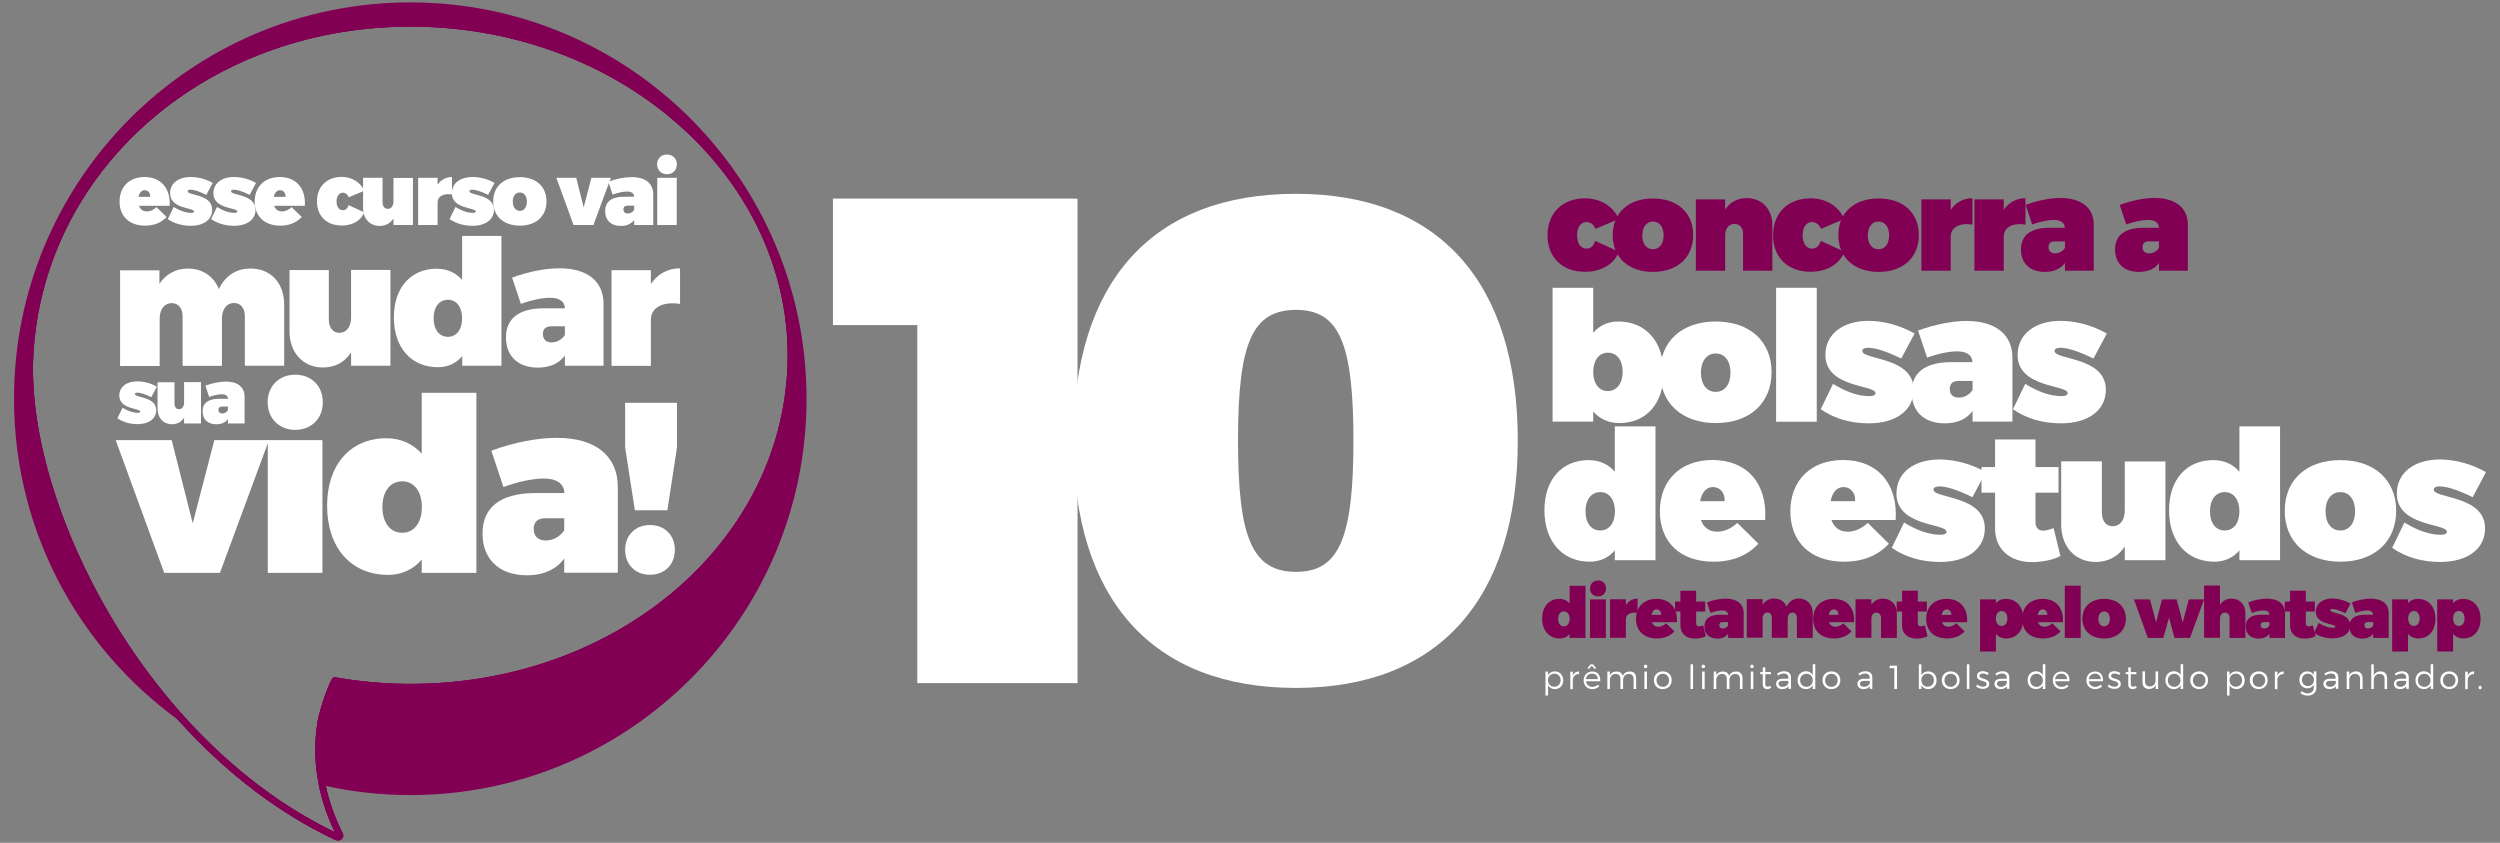 <svg xmlns="http://www.w3.org/2000/svg" xmlns:xlink="http://www.w3.org/1999/xlink" id="Layer_1" x="0px" y="0px" viewBox="0 0 1875.6 632.3" style="enable-background:new 0 0 1875.6 632.3;" xml:space="preserve"><rect x="0" y="0" width="1875.6" height="632.3" fill="#808080" stroke="none"/><style type="text/css">	.st0{fill:#FFFFFF;}	.st1{fill:#820054;}</style><g>	<g>		<g>			<path class="st0" d="M688.2,512.5V243.9h-63.3V149h183.5v363.5H688.2z"></path>		</g>		<g>			<path class="st0" d="M1138.7,330.5c0,119.2-59.6,185.6-166.4,185.6c-107.8,0-167-66.4-167-185.6s59.1-185.1,167-185.1    C1079.1,145.4,1138.7,211.3,1138.7,330.5z M928.8,330.5c0,73.6,10.9,98.5,43.6,98.5c32.1,0,43-24.9,43-98.5s-10.9-98-43-98    C939.6,232.5,928.8,256.9,928.8,330.5z"></path>		</g>	</g>	<g>		<path class="st1" d="M1214.5,164.3l-17.5,7.4c-1.4-3.2-3.7-5.1-6.8-5.1c-4.3,0-7,3.9-7,9.9c0,6.1,2.7,10,7,10   c3.1,0,5.4-1.8,6.6-5.8l17.8,8.2c-3.9,9.5-13.3,15-25.5,15c-17,0-28.1-10.8-28.1-27.3c0-16.8,11.1-27.8,28.3-27.8   C1200.8,148.9,1210.1,154.6,1214.5,164.3z"></path>		<path class="st1" d="M1270.3,176.4c0,16.7-11.8,27.6-30.2,27.6c-18.4,0-30.2-10.9-30.2-27.6s11.8-27.5,30.2-27.5   C1258.5,148.9,1270.3,159.6,1270.3,176.4z M1232.1,176.6c0,6.3,3.1,10.4,8,10.4c4.9,0,8-4.1,8-10.4s-3.1-10.4-8-10.4   C1235.2,166.3,1232.1,170.4,1232.1,176.6z"></path>		<path class="st1" d="M1329.7,169v34.1h-22v-27.8c0-4.5-2.5-7.3-6.4-7.3c-4.3,0-7,3.4-7,8.6v26.5h-22v-53.5h22v7.6   c3.6-5.5,9.2-8.6,16.2-8.6C1321.8,148.7,1329.7,156.7,1329.7,169z"></path>		<path class="st1" d="M1383.7,164.3l-17.5,7.4c-1.4-3.2-3.7-5.1-6.8-5.1c-4.3,0-7,3.9-7,9.9c0,6.1,2.7,10,7,10   c3.1,0,5.4-1.8,6.6-5.8l17.8,8.2c-3.9,9.5-13.3,15-25.5,15c-17,0-28.1-10.8-28.1-27.3c0-16.8,11.1-27.8,28.3-27.8   C1370.1,148.9,1379.3,154.6,1383.7,164.3z"></path>		<path class="st1" d="M1439.6,176.4c0,16.7-11.8,27.6-30.2,27.6s-30.2-10.9-30.2-27.6s11.8-27.5,30.2-27.5   S1439.6,159.6,1439.6,176.4z M1401.3,176.6c0,6.3,3.1,10.4,8,10.4s8-4.1,8-10.4s-3.1-10.4-8-10.4S1401.3,170.4,1401.3,176.6z"></path>		<path class="st1" d="M1463.5,157.5c3.7-5.6,9.4-8.8,16.3-8.8v19.8c-9.9-1.5-16.3,2.1-16.3,9.1v25.5h-22v-53.5h22V157.5z"></path>		<path class="st1" d="M1503.3,157.5c3.7-5.6,9.4-8.8,16.3-8.8v19.8c-9.9-1.5-16.3,2.1-16.3,9.1v25.5h-22v-53.5h22V157.5z"></path>		<path class="st1" d="M1570.8,168.5v34.6h-21.6v-5.8c-3.1,4.3-8.2,6.7-15.1,6.7c-11.3,0-17.9-6.6-17.9-16.8   c0-10.6,7.1-16.1,20.7-16.3h12.2c-0.1-3.7-2.9-5.9-8.3-5.9c-4,0-10.2,1.2-16.2,3.4l-4.9-14.7c9.1-3.3,18.5-5.2,26.4-5.2   C1561.6,148.7,1570.8,155.9,1570.8,168.5z M1549.2,186v-4.9h-7.6c-3,0-4.7,1.5-4.7,4.3c0,2.9,1.8,4.7,4.9,4.7   C1544.6,190.1,1547.4,188.7,1549.2,186z"></path>		<path class="st1" d="M1641.4,168.5v34.6h-21.6v-5.8c-3.1,4.3-8.2,6.7-15.1,6.7c-11.3,0-17.9-6.6-17.9-16.8   c0-10.6,7.1-16.1,20.7-16.3h12.2c-0.1-3.7-2.9-5.9-8.3-5.9c-4,0-10.2,1.2-16.2,3.4l-4.9-14.7c9.1-3.3,18.5-5.2,26.4-5.2   C1632.2,148.7,1641.4,155.9,1641.4,168.5z M1619.7,186v-4.9h-7.6c-3,0-4.7,1.5-4.7,4.3c0,2.9,1.8,4.7,4.9,4.7   C1615.2,190.1,1618,188.7,1619.7,186z"></path>	</g>	<g>		<path class="st1" d="M1189.4,478.6h-11.9v-2.9c-1.8,2.2-4.4,3.3-7.3,3.3c-8,0-13.2-5.9-13.2-15c0-8.9,5.1-14.7,12.9-14.7   c3.1,0,5.8,1.2,7.7,3.4v-13.2h11.9V478.6z M1177.6,464.3c0-3.4-1.7-5.6-4.3-5.6c-2.6,0-4.3,2.2-4.3,5.6s1.7,5.6,4.3,5.6   C1175.9,469.9,1177.6,467.6,1177.6,464.3z"></path>		<path class="st1" d="M1204.9,441.5c0,3.5-2.5,6-6,6c-3.5,0-6-2.5-6-6s2.5-6,6-6C1202.4,435.4,1204.9,437.9,1204.9,441.5z    M1192.9,478.6v-28.9h11.9v28.9H1192.9z"></path>		<path class="st1" d="M1219.8,453.9c2-3,5.1-4.8,8.8-4.8v10.7c-5.3-0.8-8.8,1.1-8.8,4.9v13.8h-11.9v-28.9h11.9V453.9z"></path>		<path class="st1" d="M1258.1,466.8h-18.8c0.8,2.3,2.5,3.4,4.8,3.4c2,0,4.1-0.9,5.9-2.6l6.2,6.1c-3.1,3.4-7.5,5.3-13.1,5.3   c-9.9,0-15.7-5.8-15.7-14.7c0-9.1,6.1-15,15.4-15C1252.8,449.3,1258.7,456.1,1258.1,466.8z M1246.2,461.3c0.2-2.4-1.3-4.1-3.4-4.1   s-3.3,1.7-3.8,4.1H1246.2z"></path>		<path class="st1" d="M1279.8,477.3c-1.9,1.1-5.2,1.8-8.2,1.8c-6.6,0.1-10.9-3.8-10.9-9.8v-10.5h-4v-7.5h4v-8.1h11.8v8.1h6.8v7.5   h-6.8v8.7c0,1.5,0.9,2.5,2.3,2.4c0.7,0,1.8-0.3,3-0.7L1279.8,477.3z"></path>		<path class="st1" d="M1308.2,459.9v18.7h-11.7v-3.1c-1.7,2.3-4.4,3.6-8.1,3.6c-6.1,0-9.7-3.6-9.7-9.1c0-5.7,3.9-8.7,11.2-8.8h6.6   c-0.1-2-1.6-3.2-4.5-3.2c-2.2,0-5.5,0.6-8.8,1.8l-2.6-7.9c4.9-1.8,10-2.8,14.2-2.8C1303.2,449.2,1308.2,453.1,1308.2,459.9z    M1296.5,469.3v-2.6h-4.1c-1.6,0-2.5,0.8-2.5,2.3c0,1.6,0.9,2.5,2.6,2.5C1294,471.6,1295.5,470.8,1296.5,469.3z"></path>		<path class="st1" d="M1360,460.2v18.4h-11.9v-15c0-2.4-1.3-4-3.3-4c-2.2,0-3.6,1.8-3.6,4.6v14.3h-11.9v-15c0-2.4-1.3-4-3.3-4   c-2.2,0-3.6,1.8-3.6,4.6v14.3h-11.9v-28.9h11.9v4.1c2-2.9,4.9-4.6,8.6-4.6c4.4,0,7.8,2.3,9.3,6.2c1.8-3.9,5.1-6.2,9.4-6.2   C1355.8,449.2,1360,453.5,1360,460.2z"></path>		<path class="st1" d="M1391,466.8h-18.8c0.8,2.3,2.5,3.4,4.8,3.4c2,0,4.1-0.9,5.9-2.6l6.2,6.1c-3.1,3.4-7.5,5.3-13.1,5.3   c-9.9,0-15.7-5.8-15.7-14.7c0-9.1,6.1-15,15.4-15C1385.7,449.3,1391.7,456.1,1391,466.8z M1379.2,461.3c0.2-2.4-1.3-4.1-3.4-4.1   s-3.3,1.7-3.8,4.1H1379.2z"></path>		<path class="st1" d="M1423.1,460.2v18.4h-11.9v-15c0-2.4-1.4-4-3.4-4c-2.3,0-3.8,1.8-3.8,4.6v14.3h-11.9v-28.9h11.9v4.1   c2-3,5-4.6,8.8-4.6C1418.8,449.2,1423.1,453.5,1423.1,460.2z"></path>		<path class="st1" d="M1446.1,477.3c-1.9,1.1-5.2,1.8-8.2,1.8c-6.6,0.1-10.9-3.8-10.9-9.8v-10.5h-4v-7.5h4v-8.1h11.8v8.1h6.8v7.5   h-6.8v8.7c0,1.5,0.9,2.5,2.3,2.4c0.7,0,1.8-0.3,3-0.7L1446.1,477.3z"></path>		<path class="st1" d="M1475.8,466.8H1457c0.8,2.3,2.5,3.4,4.8,3.4c2,0,4.1-0.9,5.9-2.6l6.2,6.1c-3.1,3.4-7.5,5.3-13.1,5.3   c-9.9,0-15.7-5.8-15.7-14.7c0-9.1,6.1-15,15.4-15C1470.5,449.3,1476.4,456.1,1475.8,466.8z M1463.9,461.3c0.2-2.4-1.3-4.1-3.4-4.1   c-2.1,0-3.3,1.7-3.8,4.1H1463.9z"></path>		<path class="st1" d="M1518,464.3c0,8.9-5.1,14.7-12.9,14.7c-3.1,0-5.8-1.2-7.7-3.4v13.2h-11.9v-39.1h11.9v2.9   c1.8-2.2,4.4-3.3,7.3-3.3C1512.8,449.3,1518,455.2,1518,464.3z M1506,464c0-3.4-1.7-5.6-4.3-5.6c-2.6,0-4.3,2.2-4.3,5.6   s1.7,5.6,4.3,5.6C1504.4,469.6,1506,467.4,1506,464z"></path>		<path class="st1" d="M1547.7,466.8H1529c0.8,2.3,2.5,3.4,4.8,3.4c2,0,4.1-0.9,5.9-2.6l6.2,6.1c-3.1,3.4-7.5,5.3-13.1,5.3   c-9.9,0-15.7-5.8-15.7-14.7c0-9.1,6.1-15,15.4-15C1542.5,449.3,1548.4,456.1,1547.7,466.8z M1535.9,461.3c0.2-2.4-1.3-4.1-3.4-4.1   c-2.1,0-3.3,1.7-3.8,4.1H1535.9z"></path>		<path class="st1" d="M1549.1,478.6v-39.2h11.9v39.2H1549.1z"></path>		<path class="st1" d="M1594.9,464.1c0,9-6.4,14.9-16.3,14.9c-9.9,0-16.3-5.9-16.3-14.9s6.4-14.8,16.3-14.8   C1588.5,449.3,1594.9,455.1,1594.9,464.1z M1574.3,464.3c0,3.4,1.7,5.6,4.3,5.6s4.3-2.2,4.3-5.6s-1.7-5.6-4.3-5.6   S1574.3,460.9,1574.3,464.3z"></path>		<path class="st1" d="M1631.4,478.6l-4.1-15.2l-4.3,15.2h-11.6l-10.4-28.9h12l4.6,17.2l4.4-17.2h11l4.6,17.2l4.5-17.2h11.5   l-10.6,28.9H1631.4z"></path>		<path class="st1" d="M1684.6,460.2v18.4h-11.9v-15c0-2.4-1.4-4-3.4-4c-2.3,0-3.8,1.8-3.8,4.6v14.3h-11.9v-39.2h11.9v14.4   c2-3,5-4.6,8.8-4.6C1680.3,449.2,1684.6,453.5,1684.6,460.2z"></path>		<path class="st1" d="M1714.3,459.9v18.7h-11.7v-3.1c-1.7,2.3-4.4,3.6-8.1,3.6c-6.1,0-9.7-3.6-9.7-9.1c0-5.7,3.9-8.7,11.2-8.8h6.6   c-0.1-2-1.6-3.2-4.5-3.2c-2.2,0-5.5,0.6-8.8,1.8l-2.6-7.9c4.9-1.8,10-2.8,14.3-2.8C1709.3,449.2,1714.3,453.1,1714.3,459.9z    M1702.6,469.3v-2.6h-4.1c-1.6,0-2.5,0.8-2.5,2.3c0,1.6,0.9,2.5,2.6,2.5C1700.1,471.6,1701.7,470.8,1702.6,469.3z"></path>		<path class="st1" d="M1737.2,477.3c-1.9,1.1-5.2,1.8-8.2,1.8c-6.6,0.1-10.9-3.8-10.9-9.8v-10.5h-4v-7.5h4v-8.1h11.8v8.1h6.8v7.5   h-6.8v8.7c0,1.5,0.9,2.5,2.3,2.4c0.7,0,1.8-0.3,3-0.7L1737.2,477.3z"></path>		<path class="st1" d="M1763.5,452.8l-3.9,7.3c-4.3-2.1-7.5-3.2-9.8-3.2c-1,0-1.6,0.4-1.6,0.9c0,2.7,15,1.6,15,11.3   c0,6-5.1,9.8-13.1,9.8c-5.3,0-10.1-1.4-14.1-4.1l3.6-7.4c3.9,2.4,7.4,3.6,10.7,3.6c1.1,0,1.8-0.3,1.8-0.8   c0-2.5-14.7-1.4-14.7-11.2c0-6.1,5-10,12.7-10C1754.7,449.2,1759.2,450.4,1763.5,452.8z"></path>		<path class="st1" d="M1792.1,459.9v18.7h-11.7v-3.1c-1.7,2.3-4.4,3.6-8.1,3.6c-6.1,0-9.7-3.6-9.7-9.1c0-5.7,3.9-8.7,11.2-8.8h6.6   c-0.1-2-1.6-3.2-4.5-3.2c-2.2,0-5.5,0.6-8.8,1.8l-2.6-7.9c4.9-1.8,10-2.8,14.3-2.8C1787.2,449.2,1792.1,453.1,1792.1,459.9z    M1780.5,469.3v-2.6h-4.1c-1.6,0-2.5,0.8-2.5,2.3c0,1.6,0.9,2.5,2.6,2.5C1778,471.6,1779.5,470.8,1780.5,469.3z"></path>		<path class="st1" d="M1827.2,464.3c0,8.9-5.1,14.7-12.9,14.7c-3.1,0-5.8-1.2-7.7-3.4v13.2h-11.9v-39.1h11.9v2.9   c1.8-2.2,4.4-3.3,7.3-3.3C1822,449.3,1827.2,455.2,1827.2,464.3z M1815.3,464c0-3.4-1.7-5.6-4.3-5.6c-2.6,0-4.3,2.2-4.3,5.6   s1.7,5.6,4.3,5.6C1813.6,469.6,1815.3,467.4,1815.3,464z"></path>		<path class="st1" d="M1861,464.3c0,8.9-5.1,14.7-12.9,14.7c-3.1,0-5.8-1.2-7.7-3.4v13.2h-11.9v-39.1h11.9v2.9   c1.8-2.2,4.4-3.3,7.3-3.3C1855.8,449.3,1861,455.2,1861,464.3z M1849,464c0-3.4-1.7-5.6-4.3-5.6c-2.6,0-4.3,2.2-4.3,5.6   s1.7,5.6,4.3,5.6C1847.4,469.6,1849,467.4,1849,464z"></path>	</g>	<g>		<path class="st0" d="M1172.8,510.4c0,3.9-2.5,6.6-6.3,6.6c-2.3,0-4.1-1.1-5.1-2.9v7.7h-1.9v-18h1.9v2.8c1-1.8,2.8-2.9,5.1-2.9   C1170.2,503.7,1172.8,506.5,1172.8,510.4z M1170.8,510.3c0-2.8-1.9-4.9-4.7-4.9c-2.8,0-4.7,2-4.7,4.9c0,2.9,1.9,4.9,4.7,4.9   C1168.9,515.2,1170.8,513.2,1170.8,510.3z"></path>		<path class="st0" d="M1180,506.7c0.9-1.9,2.5-3,4.7-3v2c-2.8,0-4.5,1.7-4.7,4.3v7h-1.9v-13.1h1.9V506.7z"></path>		<path class="st0" d="M1200.6,511.1h-10.7c0.3,2.6,2.2,4.2,4.8,4.2c1.6,0,3-0.6,4.1-1.6l1.1,1.1c-1.2,1.4-3.1,2.2-5.3,2.2   c-3.9,0-6.5-2.7-6.5-6.6c0-3.9,2.7-6.6,6.5-6.6C1198.7,503.7,1200.8,506.7,1200.6,511.1z M1198.8,509.5c-0.1-2.5-1.8-4.1-4.4-4.1   c-2.5,0-4.3,1.6-4.6,4.1H1198.8z M1190.8,501.6l2.5-3.2h1.9l2.5,3.2h-1.7l-1.8-2.2l-1.8,2.2H1190.8z"></path>		<path class="st0" d="M1227.5,508.8v8.1h-1.9v-7.6c0-2.3-1.4-3.7-3.6-3.7c-2.7,0.1-4.3,2-4.3,4.8v6.5h-2v-7.6   c0-2.3-1.3-3.7-3.6-3.7c-2.7,0.1-4.3,2-4.3,4.8v6.5h-1.9v-13.1h1.9v3c0.9-2,2.6-3,5-3c2.5,0,4.2,1.3,4.7,3.4   c0.8-2.3,2.7-3.4,5.2-3.4C1225.7,503.7,1227.5,505.7,1227.5,508.8z"></path>		<path class="st0" d="M1235.9,500c0,0.8-0.5,1.3-1.3,1.3c-0.7,0-1.3-0.6-1.3-1.3c0-0.8,0.5-1.3,1.3-1.3   C1235.4,498.7,1235.9,499.2,1235.9,500z M1233.7,516.9v-13.1h1.9v13.1H1233.7z"></path>		<path class="st0" d="M1254.2,510.3c0,3.9-2.8,6.7-6.7,6.7c-3.9,0-6.7-2.7-6.7-6.7c0-3.9,2.8-6.6,6.7-6.6   C1251.5,503.7,1254.2,506.4,1254.2,510.3z M1242.8,510.4c0,2.9,2,4.9,4.7,4.9s4.7-2,4.7-4.9c0-2.9-2-4.9-4.7-4.9   S1242.8,507.5,1242.8,510.4z"></path>		<path class="st0" d="M1268.3,516.9v-18.5h1.9v18.5H1268.3z"></path>		<path class="st0" d="M1279.2,500c0,0.8-0.5,1.3-1.3,1.3c-0.7,0-1.3-0.6-1.3-1.3c0-0.8,0.5-1.3,1.3-1.3   C1278.7,498.7,1279.2,499.2,1279.2,500z M1277,516.9v-13.1h1.9v13.1H1277z"></path>		<path class="st0" d="M1307.3,508.8v8.1h-1.9v-7.6c0-2.3-1.4-3.7-3.6-3.7c-2.7,0.1-4.3,2-4.3,4.8v6.5h-2v-7.6   c0-2.3-1.3-3.7-3.6-3.7c-2.7,0.1-4.3,2-4.3,4.8v6.5h-1.9v-13.1h1.9v3c0.9-2,2.6-3,5-3c2.5,0,4.2,1.3,4.7,3.4   c0.8-2.3,2.7-3.4,5.2-3.4C1305.5,503.7,1307.3,505.7,1307.3,508.8z"></path>		<path class="st0" d="M1315.7,500c0,0.8-0.5,1.3-1.3,1.3c-0.7,0-1.3-0.6-1.3-1.3c0-0.8,0.5-1.3,1.3-1.3   C1315.1,498.7,1315.7,499.2,1315.7,500z M1313.5,516.9v-13.1h1.9v13.1H1313.5z"></path>		<path class="st0" d="M1328.8,516c-0.9,0.6-1.9,1-3,1c-1.9,0-3.3-1.1-3.3-3.7v-7.5h-1.9v-1.6h1.9v-3.5h1.9v3.5l4.2,0v1.6h-4.2v7.2   c0,1.6,0.6,2.2,1.7,2.2c0.7,0,1.4-0.2,2.1-0.7L1328.8,516z"></path>		<path class="st0" d="M1341.8,514.9c-1,1.4-2.7,2.1-4.8,2.1c-2.7,0-4.5-1.7-4.5-4c0-2.3,1.8-3.7,4.9-3.8h4.3v-0.8   c0-1.9-1.2-3.1-3.5-3.1c-1.4,0-2.8,0.5-4.2,1.5l-0.8-1.4c1.7-1.1,3.1-1.8,5.4-1.8c3.2,0,5,1.7,5.1,4.5l0,8.7h-1.9V514.9z    M1341.7,512.4v-1.6h-4.1c-2.2,0-3.3,0.7-3.3,2.1c0,1.4,1.2,2.4,3,2.4C1339.5,515.3,1341.2,514.2,1341.7,512.4z"></path>		<path class="st0" d="M1361.9,516.9h-1.9v-2.8c-1,1.8-2.8,2.9-5.1,2.9c-3.7,0-6.3-2.8-6.3-6.7c0-3.9,2.6-6.7,6.3-6.7   c2.3,0,4.2,1.1,5.1,2.9v-8.2h1.9V516.9z M1360,510.4c0-2.9-2-4.9-4.7-4.9c-2.8,0-4.8,2.1-4.8,4.9c0,2.8,2,4.9,4.8,4.9   C1358,515.3,1360,513.2,1360,510.4z"></path>		<path class="st0" d="M1380.7,510.3c0,3.9-2.8,6.7-6.7,6.7c-3.9,0-6.7-2.7-6.7-6.7c0-3.9,2.8-6.6,6.7-6.6   C1377.9,503.7,1380.7,506.4,1380.7,510.3z M1369.3,510.4c0,2.9,2,4.9,4.7,4.9s4.7-2,4.7-4.9c0-2.9-2-4.9-4.7-4.9   S1369.3,507.5,1369.3,510.4z"></path>		<path class="st0" d="M1402.8,514.9c-1,1.4-2.7,2.1-4.8,2.1c-2.7,0-4.5-1.7-4.5-4c0-2.3,1.8-3.7,4.9-3.8h4.3v-0.8   c0-1.9-1.2-3.1-3.5-3.1c-1.4,0-2.8,0.5-4.2,1.5l-0.8-1.4c1.7-1.1,3.1-1.8,5.4-1.8c3.2,0,5,1.7,5.1,4.5l0,8.7h-1.9V514.9z    M1402.8,512.4v-1.6h-4.1c-2.2,0-3.3,0.7-3.3,2.1c0,1.4,1.2,2.4,3,2.4C1400.6,515.3,1402.3,514.2,1402.8,512.4z"></path>		<path class="st0" d="M1421.2,516.9v-15.6h-3.5v-1.9h5.5v17.5H1421.2z"></path>		<path class="st0" d="M1452.9,510.4c0,3.9-2.5,6.6-6.3,6.6c-2.3,0-4.1-1.1-5.1-2.9v2.8h-1.9v-18.5h1.9v8.2c1-1.8,2.8-2.9,5.1-2.9   C1450.3,503.7,1452.9,506.5,1452.9,510.4z M1450.9,510.3c0-2.8-1.9-4.9-4.7-4.9c-2.8,0-4.7,2-4.7,4.9c0,2.9,1.9,4.9,4.7,4.9   C1449,515.2,1450.9,513.2,1450.9,510.3z"></path>		<path class="st0" d="M1470.2,510.3c0,3.9-2.8,6.7-6.7,6.7c-3.9,0-6.7-2.7-6.7-6.7c0-3.9,2.8-6.6,6.7-6.6   C1467.4,503.7,1470.2,506.4,1470.2,510.3z M1458.8,510.4c0,2.9,2,4.9,4.7,4.9s4.7-2,4.7-4.9c0-2.9-2-4.9-4.7-4.9   S1458.8,507.5,1458.8,510.4z"></path>		<path class="st0" d="M1475.6,516.9v-18.5h1.9v18.5H1475.6z"></path>		<path class="st0" d="M1492,504.9l-0.7,1.5c-1-0.6-2.3-1.1-3.6-1.1c-1.5,0-2.6,0.5-2.6,1.7c0,2.9,7.3,1.4,7.3,6.1   c0,2.6-2.3,3.7-4.8,3.7c-1.9,0-3.8-0.6-5-1.8l0.7-1.5c1.1,1,2.8,1.7,4.4,1.7s2.8-0.6,2.8-1.9c0.1-3.2-7.3-1.5-7.3-6.2   c0-2.5,2.2-3.6,4.6-3.6C1489.4,503.7,1490.9,504.2,1492,504.9z"></path>		<path class="st0" d="M1505.6,514.9c-1,1.4-2.7,2.1-4.8,2.1c-2.7,0-4.5-1.7-4.5-4c0-2.3,1.8-3.7,4.9-3.8h4.3v-0.8   c0-1.9-1.2-3.1-3.5-3.1c-1.4,0-2.8,0.5-4.2,1.5l-0.8-1.4c1.7-1.1,3.1-1.8,5.4-1.8c3.2,0,5,1.7,5.1,4.5l0,8.7h-1.9V514.9z    M1505.6,512.4v-1.6h-4.1c-2.2,0-3.3,0.7-3.3,2.1c0,1.4,1.2,2.4,3,2.4C1503.4,515.3,1505.1,514.2,1505.6,512.4z"></path>		<path class="st0" d="M1534.5,516.9h-1.9v-2.8c-1,1.8-2.8,2.9-5.1,2.9c-3.7,0-6.3-2.8-6.3-6.7c0-3.9,2.6-6.7,6.3-6.7   c2.3,0,4.2,1.1,5.1,2.9v-8.2h1.9V516.9z M1532.6,510.4c0-2.9-2-4.9-4.7-4.9c-2.8,0-4.8,2.1-4.8,4.9c0,2.8,2,4.9,4.8,4.9   C1530.6,515.3,1532.6,513.2,1532.6,510.4z"></path>		<path class="st0" d="M1552.6,511.1h-10.7c0.3,2.6,2.2,4.2,4.8,4.2c1.6,0,3-0.6,4.1-1.6l1.1,1.1c-1.2,1.4-3.1,2.2-5.3,2.2   c-3.9,0-6.5-2.7-6.5-6.6c0-3.9,2.7-6.6,6.5-6.6C1550.7,503.7,1552.8,506.7,1552.6,511.1z M1550.8,509.5c-0.1-2.5-1.8-4.1-4.4-4.1   c-2.5,0-4.3,1.6-4.6,4.1H1550.8z"></path>		<path class="st0" d="M1577.8,511.1h-10.7c0.3,2.6,2.2,4.2,4.8,4.2c1.6,0,3-0.6,4.1-1.6l1.1,1.1c-1.2,1.4-3.1,2.2-5.3,2.2   c-3.9,0-6.5-2.7-6.5-6.6c0-3.9,2.7-6.6,6.5-6.6C1575.9,503.7,1578,506.7,1577.8,511.1z M1576.1,509.5c-0.1-2.5-1.8-4.1-4.4-4.1   c-2.5,0-4.3,1.6-4.6,4.1H1576.1z"></path>		<path class="st0" d="M1590.7,504.9l-0.7,1.5c-1-0.6-2.3-1.1-3.6-1.1c-1.5,0-2.6,0.5-2.6,1.7c0,2.9,7.3,1.4,7.3,6.1   c0,2.6-2.3,3.7-4.8,3.7c-1.9,0-3.8-0.6-5-1.8l0.7-1.5c1.1,1,2.8,1.7,4.4,1.7s2.8-0.6,2.8-1.9c0.1-3.2-7.3-1.5-7.3-6.2   c0-2.5,2.2-3.6,4.6-3.6C1588.1,503.7,1589.6,504.2,1590.7,504.9z"></path>		<path class="st0" d="M1603,516c-0.9,0.6-1.9,1-3,1c-1.9,0-3.3-1.1-3.3-3.7v-7.5h-1.9v-1.6h1.9v-3.5h1.9v3.5l4.2,0v1.6h-4.2v7.2   c0,1.6,0.6,2.2,1.7,2.2c0.7,0,1.4-0.2,2.1-0.7L1603,516z"></path>		<path class="st0" d="M1619.2,516.9h-1.9v-3c-0.9,2-2.6,3-5,3c-3.1,0-4.9-1.9-4.9-5.1v-8.1h1.9v7.6c0,2.3,1.4,3.7,3.6,3.7   c2.7,0,4.3-2,4.3-4.8v-6.5h1.9V516.9z"></path>		<path class="st0" d="M1637.9,516.9h-1.9v-2.8c-1,1.8-2.8,2.9-5.1,2.9c-3.7,0-6.3-2.8-6.3-6.7c0-3.9,2.6-6.7,6.3-6.7   c2.3,0,4.2,1.1,5.1,2.9v-8.2h1.9V516.9z M1635.9,510.4c0-2.9-2-4.9-4.7-4.9c-2.8,0-4.8,2.1-4.8,4.9c0,2.8,2,4.9,4.8,4.9   C1634,515.3,1635.9,513.2,1635.9,510.4z"></path>		<path class="st0" d="M1656.6,510.3c0,3.9-2.8,6.7-6.7,6.7c-3.9,0-6.7-2.7-6.7-6.7c0-3.9,2.8-6.6,6.7-6.6   C1653.8,503.7,1656.6,506.4,1656.6,510.3z M1645.2,510.4c0,2.9,2,4.9,4.7,4.9s4.7-2,4.7-4.9c0-2.9-2-4.9-4.7-4.9   S1645.2,507.5,1645.2,510.4z"></path>		<path class="st0" d="M1684.1,510.4c0,3.9-2.5,6.6-6.3,6.6c-2.3,0-4.1-1.1-5.1-2.9v7.7h-1.9v-18h1.9v2.8c1-1.8,2.8-2.9,5.1-2.9   C1681.5,503.7,1684.1,506.5,1684.1,510.4z M1682.1,510.3c0-2.8-1.9-4.9-4.7-4.9c-2.8,0-4.7,2-4.7,4.9c0,2.9,1.9,4.9,4.7,4.9   C1680.1,515.2,1682.1,513.2,1682.1,510.3z"></path>		<path class="st0" d="M1701.3,510.3c0,3.9-2.8,6.7-6.7,6.7c-3.9,0-6.7-2.7-6.7-6.7c0-3.9,2.8-6.6,6.7-6.6   C1698.6,503.7,1701.3,506.4,1701.3,510.3z M1690,510.4c0,2.9,2,4.9,4.7,4.9s4.7-2,4.7-4.9c0-2.9-2-4.9-4.7-4.9   S1690,507.5,1690,510.4z"></path>		<path class="st0" d="M1708.6,506.7c0.9-1.9,2.5-3,4.7-3v2c-2.8,0-4.5,1.7-4.7,4.3v7h-1.9v-13.1h1.9V506.7z"></path>		<path class="st0" d="M1737.9,515.6c0,3.8-2.6,6.3-6.6,6.3c-2.1,0-3.8-0.7-5.4-1.9l0.9-1.5c1.3,1.1,2.7,1.6,4.4,1.7   c2.9,0,4.7-1.7,4.7-4.5v-2c-0.9,1.7-2.6,2.7-4.8,2.7c-3.5,0-6-2.6-6-6.4c0-3.7,2.4-6.3,5.9-6.3c2.2,0,3.9,1,4.9,2.7v-2.7h1.9   V515.6z M1736,510.1c0-2.7-1.9-4.7-4.5-4.7c-2.6,0-4.5,1.9-4.5,4.7c0,2.7,1.9,4.6,4.5,4.6C1734.1,514.7,1736,512.8,1736,510.1z"></path>		<path class="st0" d="M1752.4,514.9c-1,1.4-2.7,2.1-4.8,2.1c-2.7,0-4.5-1.7-4.5-4c0-2.3,1.8-3.7,4.9-3.8h4.3v-0.8   c0-1.9-1.2-3.1-3.5-3.1c-1.4,0-2.8,0.5-4.2,1.5l-0.8-1.4c1.7-1.1,3.1-1.8,5.4-1.8c3.2,0,5,1.7,5.1,4.5l0,8.7h-1.9V514.9z    M1752.4,512.4v-1.6h-4.1c-2.2,0-3.3,0.7-3.3,2.1c0,1.4,1.2,2.4,3,2.4C1750.2,515.3,1751.9,514.2,1752.4,512.4z"></path>		<path class="st0" d="M1772.5,508.8v8.1h-1.9v-7.6c0-2.3-1.4-3.7-3.7-3.7c-2.6,0-4.2,1.7-4.4,4.2v7.1h-1.9v-13.1h1.9v2.9   c0.9-2,2.7-2.9,5.1-3C1770.7,503.7,1772.5,505.7,1772.5,508.8z"></path>		<path class="st0" d="M1790.9,508.8v8.1h-1.9v-7.6c0-2.3-1.4-3.7-3.7-3.7c-2.8,0-4.4,2-4.4,4.8v6.5h-1.9v-18.5h1.9v8.3   c0.9-2,2.7-3,5.1-3C1789.1,503.7,1790.9,505.7,1790.9,508.8z"></path>		<path class="st0" d="M1805.3,514.9c-1,1.4-2.7,2.1-4.8,2.1c-2.7,0-4.5-1.7-4.5-4c0-2.3,1.8-3.7,4.9-3.8h4.3v-0.8   c0-1.9-1.2-3.1-3.5-3.1c-1.4,0-2.8,0.5-4.2,1.5l-0.8-1.4c1.7-1.1,3.1-1.8,5.4-1.8c3.2,0,5,1.7,5.1,4.5l0,8.7h-1.9V514.9z    M1805.2,512.4v-1.6h-4.1c-2.2,0-3.3,0.7-3.3,2.1c0,1.4,1.2,2.4,3,2.4C1803,515.3,1804.7,514.2,1805.2,512.4z"></path>		<path class="st0" d="M1825.5,516.9h-1.9v-2.8c-1,1.8-2.8,2.9-5.1,2.9c-3.7,0-6.3-2.8-6.3-6.7c0-3.9,2.6-6.7,6.3-6.7   c2.3,0,4.2,1.1,5.1,2.9v-8.2h1.9V516.9z M1823.5,510.4c0-2.9-2-4.9-4.7-4.9c-2.8,0-4.8,2.1-4.8,4.9c0,2.8,2,4.9,4.8,4.9   C1821.5,515.3,1823.5,513.2,1823.5,510.4z"></path>		<path class="st0" d="M1844.2,510.3c0,3.9-2.8,6.7-6.7,6.7c-3.9,0-6.7-2.7-6.7-6.7c0-3.9,2.8-6.6,6.7-6.6   C1841.4,503.7,1844.2,506.4,1844.2,510.3z M1832.8,510.4c0,2.9,2,4.9,4.7,4.9s4.7-2,4.7-4.9c0-2.9-2-4.9-4.7-4.9   S1832.8,507.5,1832.8,510.4z"></path>		<path class="st0" d="M1851.4,506.7c0.9-1.9,2.5-3,4.7-3v2c-2.8,0-4.5,1.7-4.7,4.3v7h-1.9v-13.1h1.9V506.7z"></path>		<path class="st0" d="M1861.9,515.8c0,0.7-0.5,1.3-1.2,1.3c-0.7,0-1.2-0.5-1.2-1.3c0-0.7,0.5-1.3,1.2-1.3   C1861.4,514.5,1861.9,515.1,1861.9,515.8z"></path>	</g>	<g>		<path class="st0" d="M1248.1,279.8c0,22.9-13,37.6-33.2,37.6c-8,0-14.8-3.1-19.6-8.7v7.6h-30.5V215.9h30.5v33.8   c4.7-5.6,11.2-8.5,18.8-8.5C1234.7,241.2,1248.1,256.3,1248.1,279.8z M1217.4,279c0-8.7-4.3-14.4-11.1-14.4c-6.6,0-11,5.7-11,14.4   s4.3,14.4,11,14.4C1213,293.3,1217.4,287.6,1217.4,279z"></path>		<path class="st0" d="M1329.1,279.2c0,23.2-16.4,38.2-41.8,38.2c-25.5,0-41.8-15-41.8-38.2s16.4-38,41.8-38   C1312.7,241.2,1329.1,256.1,1329.1,279.2z M1276.1,279.6c0,8.7,4.3,14.4,11.1,14.4s11.1-5.7,11.1-14.4s-4.3-14.4-11.1-14.4   S1276.1,271,1276.1,279.6z"></path>		<path class="st0" d="M1332.5,316.3V215.9h30.5v100.5H1332.5z"></path>		<path class="st0" d="M1436.4,250.2l-10,18.8c-11-5.4-19.4-8.1-25-8.1c-2.6,0-4.2,0.9-4.2,2.4c0,6.9,38.5,4.2,38.5,29.1   c0,15.3-13.1,25.2-33.6,25.2c-13.7,0-25.9-3.5-36.1-10.6l9.2-19c9.9,6.1,19.1,9.2,27.3,9.2c2.8,0,4.6-0.8,4.6-2.2   c0-6.5-37.6-3.7-37.6-28.7c0-15.6,12.9-25.6,32.6-25.6C1413.8,240.9,1425.3,244,1436.4,250.2z"></path>		<path class="st0" d="M1509.8,268.4v47.9h-29.9v-8c-4.3,6-11.4,9.3-20.9,9.3c-15.7,0-24.8-9.2-24.8-23.3c0-14.6,9.9-22.3,28.7-22.6   h16.9c-0.1-5.1-4.1-8.1-11.5-8.1c-5.6,0-14.1,1.6-22.5,4.7l-6.8-20.3c12.6-4.6,25.6-7.2,36.6-7.2   C1497.1,240.9,1509.8,250.9,1509.8,268.4z M1479.9,292.6v-6.8h-10.6c-4.2,0-6.5,2-6.5,6c0,4.1,2.4,6.5,6.8,6.5   C1473.5,298.3,1477.5,296.3,1479.9,292.6z"></path>		<path class="st0" d="M1580.6,250.2l-10,18.8c-11-5.4-19.4-8.1-25-8.1c-2.6,0-4.2,0.9-4.2,2.4c0,6.9,38.5,4.2,38.5,29.1   c0,15.3-13.1,25.2-33.6,25.2c-13.7,0-25.9-3.5-36.1-10.6l9.2-19c9.9,6.1,19.1,9.2,27.3,9.2c2.8,0,4.6-0.8,4.6-2.2   c0-6.5-37.6-3.7-37.6-28.7c0-15.6,12.9-25.6,32.6-25.6C1558,240.9,1569.5,244,1580.6,250.2z"></path>		<path class="st0" d="M1242,420.3h-30.5v-7.4c-4.7,5.6-11.2,8.5-18.8,8.5c-20.6,0-34-15.2-34-38.6c0-22.9,13-37.6,33.2-37.6   c8,0,14.8,3.1,19.6,8.7v-34h30.5V420.3z M1211.6,383.6c0-8.7-4.3-14.4-11-14.4c-6.8,0-11.1,5.7-11.1,14.4s4.3,14.4,11.1,14.4   C1207.2,398,1211.6,392.3,1211.6,383.6z"></path>		<path class="st0" d="M1324.3,390.1h-48.2c2,5.8,6.4,8.8,12.3,8.8c5.1,0,10.4-2.3,15-6.6l15.8,15.6c-7.9,8.7-19.2,13.5-33.6,13.5   c-25.3,0-40.3-14.9-40.3-37.8c0-23.4,15.7-38.5,39.5-38.5C1310.8,345.2,1326,362.8,1324.3,390.1z M1293.9,376   c0.4-6.1-3.4-10.6-8.7-10.6c-5.3,0-8.5,4.3-9.7,10.6H1293.9z"></path>		<path class="st0" d="M1422.2,390.1H1374c2,5.8,6.4,8.8,12.3,8.8c5.1,0,10.4-2.3,15-6.6l15.8,15.6c-7.9,8.7-19.2,13.5-33.6,13.5   c-25.3,0-40.3-14.9-40.3-37.8c0-23.4,15.7-38.5,39.5-38.5C1408.7,345.2,1423.9,362.8,1422.2,390.1z M1391.8,376   c0.4-6.1-3.4-10.6-8.7-10.6c-5.3,0-8.5,4.3-9.7,10.6H1391.8z"></path>		<path class="st0" d="M1489.8,354.2l-10,18.8c-11-5.4-19.4-8.1-25-8.1c-2.6,0-4.2,0.9-4.2,2.4c0,6.9,38.5,4.2,38.5,29.1   c0,15.3-13.1,25.2-33.6,25.2c-13.7,0-25.9-3.5-36.2-10.6l9.2-19c9.9,6.1,19.1,9.2,27.3,9.2c2.8,0,4.6-0.8,4.6-2.2   c0-6.5-37.6-3.7-37.6-28.7c0-15.6,12.9-25.6,32.6-25.6C1467.2,344.9,1478.7,348,1489.8,354.2z"></path>		<path class="st0" d="M1545.8,417.1c-4.9,2.8-13.3,4.6-21.1,4.6c-16.9,0.1-27.9-9.7-27.9-25.2v-26.9h-10.2v-19.2h10.2v-20.7h30.3   v20.7h17.3v19.2h-17.3v22.3c0,3.9,2.3,6.4,6,6.2c1.8,0,4.7-0.8,7.6-1.9L1545.8,417.1z"></path>		<path class="st0" d="M1624.6,420.3h-30.5V410c-4.9,7.4-12.3,11.6-21.8,11.6c-15.2,0-25.9-11.1-25.9-28.2v-47.3h30.5v38.5   c0,6.2,3.2,10.2,8.1,10.2c5.6,0,9.1-4.7,9.1-11.9v-36.7h30.5V420.3z"></path>		<path class="st0" d="M1710.6,420.3h-30.5v-7.4c-4.7,5.6-11.2,8.5-18.8,8.5c-20.6,0-34-15.2-34-38.6c0-22.9,13-37.6,33.2-37.6   c8,0,14.8,3.1,19.6,8.7v-34h30.5V420.3z M1680.1,383.6c0-8.7-4.3-14.4-11-14.4c-6.8,0-11.1,5.7-11.1,14.4s4.3,14.4,11.1,14.4   C1675.8,398,1680.1,392.3,1680.1,383.6z"></path>		<path class="st0" d="M1797.7,383.2c0,23.2-16.4,38.2-41.8,38.2s-41.8-15-41.8-38.2c0-23.2,16.4-38,41.8-38   S1797.7,360.1,1797.7,383.2z M1744.7,383.6c0,8.7,4.3,14.4,11.1,14.4s11.1-5.7,11.1-14.4s-4.3-14.4-11.1-14.4   S1744.7,375,1744.7,383.6z"></path>		<path class="st0" d="M1865.1,354.2l-10,18.8c-11-5.4-19.4-8.1-25-8.1c-2.6,0-4.2,0.9-4.2,2.4c0,6.9,38.5,4.2,38.5,29.1   c0,15.3-13.1,25.2-33.6,25.2c-13.7,0-25.9-3.5-36.1-10.6l9.2-19c9.9,6.1,19.1,9.2,27.3,9.2c2.8,0,4.6-0.8,4.6-2.2   c0-6.5-37.6-3.7-37.6-28.7c0-15.6,12.9-25.6,32.6-25.6C1842.5,344.9,1854,348,1865.1,354.2z"></path>	</g>	<g>		<g>			<g>				<g>					<defs>						<path id="SVGID_1_" d="M253.6,630.5c-0.8,0-1.6-0.2-2.3-0.5c-66.8-31.4-128-89.8-172.3-164.6C39,398.2,17,323.8,20,266.4       c3.5-66.4,33.2-128.5,83.8-174.9c51.3-47,120.2-74.2,194.1-76.4c87.2-2.6,170.2,29.2,227.7,87.2       c47.7,48.1,72.6,109.6,70.1,173c-2.6,65.4-33.7,126.5-87.6,172.1c-54,45.6-125.1,70.7-200.2,70.7c-18.6,0-37.2-1.6-55.4-4.7       c-2.1,4.4-7.8,19.3-9.3,28.6c-5.8,34.9,4.4,64.4,13.9,83.1c0.8,1.5,0.5,3.1-0.5,4.2C255.9,630.1,254.7,630.5,253.6,630.5z        M22.5,266.5l2.5,0.1c-3,56.4,18.8,129.7,58.2,196.1c43.4,73.1,103,130.4,168,161.6c-9.4-19.4-18.6-48.8-12.9-83.2       c1.6-9.5,9.1-30.8,11.5-32.5l0.9-0.6l1.1,0.2c18.4,3.2,37.3,4.9,56.2,4.9c153.3,0,277.5-104.5,282.8-238       c2.4-62-22-122.1-68.7-169.3c-56.5-57-138.1-88.3-224-85.7C149.5,24.6,32.1,130.6,25,266.7L22.5,266.5z"></path>					</defs>					<clipPath id="SVGID_00000180326656269584316640000008267212196165758889_">						<use xlink:href="#SVGID_1_" style="overflow:visible;"></use>					</clipPath>				</g>			</g>			<g>				<g>					<defs>						<path id="SVGID_00000053506495837526501300000006019929260728168618_" d="M253.6,630.5c-0.8,0-1.6-0.2-2.3-0.5       c-66.8-31.4-128-89.8-172.3-164.6C39,398.2,17,323.8,20,266.4c3.5-66.4,33.2-128.5,83.8-174.9c51.3-47,120.2-74.2,194.1-76.4       c87.2-2.6,170.2,29.2,227.7,87.2c47.7,48.1,72.6,109.6,70.1,173c-2.6,65.4-33.7,126.5-87.6,172.1       c-54,45.6-125.1,70.7-200.2,70.7c-18.6,0-37.2-1.6-55.4-4.7c-2.1,4.4-7.8,19.3-9.3,28.6c-5.8,34.9,4.4,64.4,13.9,83.1       c0.8,1.5,0.5,3.1-0.5,4.2C255.9,630.1,254.7,630.5,253.6,630.5z M22.5,266.5l2.5,0.1c-3,56.4,18.8,129.7,58.2,196.1       c43.4,73.1,103,130.4,168,161.6c-9.4-19.4-18.6-48.8-12.9-83.2c1.6-9.5,9.1-30.8,11.5-32.5l0.9-0.6l1.1,0.2       c18.4,3.2,37.3,4.9,56.2,4.9c153.3,0,277.5-104.5,282.8-238c2.4-62-22-122.1-68.7-169.3c-56.5-57-138.1-88.3-224-85.7       C149.5,24.6,32.1,130.6,25,266.7L22.5,266.5z"></path>					</defs>					<clipPath id="SVGID_00000150073420111647721130000004203810656361836470_">						<use xlink:href="#SVGID_00000053506495837526501300000006019929260728168618_" style="overflow:visible;"></use>					</clipPath>				</g>			</g>			<g>				<g>					<defs>						<path id="SVGID_00000036935212879340221850000004623930280500627888_" d="M253.6,630.5c-0.8,0-1.6-0.2-2.3-0.5       c-66.8-31.4-128-89.8-172.3-164.6C39,398.2,17,323.8,20,266.4c3.5-66.4,33.2-128.5,83.8-174.9c51.3-47,120.2-74.2,194.1-76.4       c87.2-2.6,170.2,29.2,227.7,87.2c47.7,48.1,72.6,109.6,70.1,173c-2.6,65.4-33.7,126.5-87.6,172.1       c-54,45.6-125.1,70.7-200.2,70.7c-18.6,0-37.2-1.6-55.4-4.7c-2.1,4.4-7.8,19.3-9.3,28.6c-5.8,34.9,4.4,64.4,13.9,83.1       c0.8,1.5,0.5,3.1-0.5,4.2C255.9,630.1,254.7,630.5,253.6,630.5z M22.5,266.5l2.5,0.1c-3,56.4,18.8,129.7,58.2,196.1       c43.4,73.1,103,130.4,168,161.6c-9.4-19.4-18.6-48.8-12.9-83.2c1.6-9.5,9.1-30.8,11.5-32.5l0.9-0.6l1.1,0.2       c18.4,3.2,37.3,4.9,56.2,4.9c153.3,0,277.5-104.5,282.8-238c2.4-62-22-122.1-68.7-169.3c-56.5-57-138.1-88.3-224-85.7       C149.5,24.6,32.1,130.6,25,266.7L22.5,266.5z"></path>					</defs>					<clipPath id="SVGID_00000137835374513241630580000004158459139121453989_">						<use xlink:href="#SVGID_00000036935212879340221850000004623930280500627888_" style="overflow:visible;"></use>					</clipPath>				</g>			</g>		</g>		<g>			<g>				<g>					<defs>						<path id="SVGID_00000003798595113316888190000004168579750431534229_" d="M253.6,630.5c-0.8,0-1.6-0.2-2.3-0.5       c-66.8-31.4-128-89.8-172.3-164.6C39,398.2,17,323.8,20,266.4c3.5-66.4,33.2-128.5,83.8-174.9c51.3-47,120.2-74.2,194.1-76.4       c87.2-2.6,170.2,29.2,227.7,87.2c47.7,48.1,72.6,109.6,70.1,173c-2.6,65.4-33.7,126.5-87.6,172.1       c-54,45.6-125.1,70.7-200.2,70.7c-18.6,0-37.2-1.6-55.4-4.7c-2.1,4.4-7.8,19.3-9.3,28.6c-5.8,34.9,4.4,64.4,13.9,83.1       c0.8,1.5,0.5,3.1-0.5,4.2C255.9,630.1,254.7,630.5,253.6,630.5z M22.5,266.5l2.5,0.1c-3,56.4,18.8,129.7,58.2,196.1       c43.4,73.1,103,130.4,168,161.6c-9.4-19.4-18.6-48.8-12.9-83.2c1.6-9.5,9.1-30.8,11.5-32.5l0.9-0.6l1.1,0.2       c18.4,3.2,37.3,4.9,56.2,4.9c153.3,0,277.5-104.5,282.8-238c2.4-62-22-122.1-68.7-169.3c-56.5-57-138.1-88.3-224-85.7       C149.5,24.6,32.1,130.6,25,266.7L22.5,266.5z"></path>					</defs>					<use xlink:href="#SVGID_00000003798595113316888190000004168579750431534229_" style="overflow:visible;fill:#820054;"></use>					<clipPath id="SVGID_00000044157245356751151360000009819640954015110278_">						<use xlink:href="#SVGID_00000003798595113316888190000004168579750431534229_" style="overflow:visible;"></use>					</clipPath>				</g>			</g>			<g>				<g>					<defs>						<path id="SVGID_00000131338669691638321880000002501765474767189943_" d="M253.6,630.5c-0.8,0-1.6-0.2-2.3-0.5       c-66.8-31.4-128-89.8-172.3-164.6C39,398.2,17,323.8,20,266.4c3.5-66.4,33.2-128.5,83.8-174.9c51.3-47,120.2-74.2,194.1-76.4       c87.2-2.6,170.2,29.2,227.7,87.2c47.7,48.1,72.6,109.6,70.1,173c-2.6,65.4-33.7,126.5-87.6,172.1       c-54,45.6-125.1,70.7-200.2,70.7c-18.6,0-37.2-1.6-55.4-4.7c-2.1,4.4-7.8,19.3-9.3,28.6c-5.8,34.9,4.4,64.4,13.9,83.1       c0.8,1.5,0.5,3.1-0.5,4.2C255.9,630.1,254.7,630.5,253.6,630.5z M22.5,266.5l2.5,0.1c-3,56.4,18.8,129.7,58.2,196.1       c43.4,73.1,103,130.4,168,161.6c-9.4-19.4-18.6-48.8-12.9-83.2c1.6-9.5,9.1-30.8,11.5-32.5l0.9-0.6l1.1,0.2       c18.4,3.2,37.3,4.9,56.2,4.9c153.3,0,277.5-104.5,282.8-238c2.4-62-22-122.1-68.7-169.3c-56.5-57-138.1-88.3-224-85.7       C149.5,24.6,32.1,130.6,25,266.7L22.5,266.5z"></path>					</defs>					<use xlink:href="#SVGID_00000131338669691638321880000002501765474767189943_" style="overflow:visible;fill:#820054;"></use>					<clipPath id="SVGID_00000173160609621141587110000010844424670843655578_">						<use xlink:href="#SVGID_00000131338669691638321880000002501765474767189943_" style="overflow:visible;"></use>					</clipPath>				</g>				<g>					<g>						<path class="st1" d="M307.8,1.8C143.6,1.8,10.5,134.9,10.5,299.1c0,103.3,52.7,194.2,132.6,247.5       C63.9,462.8,18.3,347.5,22.5,266.5C29.5,132,145,22.2,298,17.6c164.8-4.9,300.8,113.8,295.2,257.6       c-5.2,133.5-131,240.4-285.3,240.4c-19.4,0-38.3-1.7-56.6-4.9c-0.8-0.1-8.7,19.6-10.5,30.9c-2.9,17.5-1.8,33.6,1,47.5       c21.2,4.8,43.3,7.4,66,7.4c164.2,0,297.3-133.1,297.3-297.3S472,1.8,307.8,1.8z"></path>					</g>				</g>			</g>			<g>				<g>					<defs>						<path id="SVGID_00000063635495631290238760000010404954714134567602_" d="M253.6,630.5c-0.8,0-1.6-0.2-2.3-0.5       c-66.8-31.4-128-89.8-172.3-164.6C39,398.2,17,323.8,20,266.4c3.5-66.4,33.2-128.5,83.8-174.9c51.3-47,120.2-74.2,194.1-76.4       c87.2-2.6,170.2,29.2,227.7,87.2c47.7,48.1,72.6,109.6,70.1,173c-2.6,65.4-33.7,126.5-87.6,172.1       c-54,45.6-125.1,70.7-200.2,70.7c-18.6,0-37.2-1.6-55.4-4.7c-2.1,4.4-7.8,19.3-9.3,28.6c-5.8,34.9,4.4,64.4,13.9,83.1       c0.8,1.5,0.5,3.1-0.5,4.2C255.9,630.1,254.7,630.5,253.6,630.5z M22.5,266.5l2.5,0.1c-3,56.4,18.8,129.7,58.2,196.1       c43.4,73.1,103,130.4,168,161.6c-9.4-19.4-18.6-48.8-12.9-83.2c1.6-9.5,9.1-30.8,11.5-32.5l0.9-0.6l1.1,0.2       c18.4,3.2,37.3,4.9,56.2,4.9c153.3,0,277.5-104.5,282.8-238c2.4-62-22-122.1-68.7-169.3c-56.5-57-138.1-88.3-224-85.7       C149.5,24.6,32.1,130.6,25,266.7L22.5,266.5z"></path>					</defs>					<use xlink:href="#SVGID_00000063635495631290238760000010404954714134567602_" style="overflow:visible;fill:#820054;"></use>					<clipPath id="SVGID_00000029029958066050162250000008479434924775082640_">						<use xlink:href="#SVGID_00000063635495631290238760000010404954714134567602_" style="overflow:visible;"></use>					</clipPath>				</g>			</g>		</g>		<g>			<g>				<g>					<defs>						<path id="SVGID_00000063614207755239403390000015047885012289754539_" d="M253.6,630.5c-0.8,0-1.6-0.2-2.3-0.5       c-66.8-31.4-128-89.8-172.3-164.6C39,398.2,17,323.8,20,266.4c3.5-66.4,33.2-128.5,83.8-174.9c51.3-47,120.2-74.2,194.1-76.4       c87.2-2.6,170.2,29.2,227.7,87.2c47.7,48.1,72.6,109.6,70.1,173c-2.6,65.4-33.7,126.5-87.6,172.1       c-54,45.6-125.1,70.7-200.2,70.7c-18.6,0-37.2-1.6-55.4-4.7c-2.1,4.4-7.8,19.3-9.3,28.6c-5.8,34.9,4.4,64.4,13.9,83.1       c0.8,1.5,0.5,3.1-0.5,4.2C255.9,630.1,254.7,630.5,253.6,630.5z M22.5,266.5l2.5,0.1c-3,56.4,18.8,129.7,58.2,196.1       c43.4,73.1,103,130.4,168,161.6c-9.4-19.4-18.6-48.8-12.9-83.2c1.6-9.5,9.1-30.8,11.5-32.5l0.9-0.6l1.1,0.2       c18.4,3.2,37.3,4.9,56.2,4.9c153.3,0,277.5-104.5,282.8-238c2.4-62-22-122.1-68.7-169.3c-56.5-57-138.1-88.3-224-85.7       C149.5,24.6,32.1,130.6,25,266.7L22.5,266.5z"></path>					</defs>					<clipPath id="SVGID_00000052085502431881720970000011147120801421526205_">						<use xlink:href="#SVGID_00000063614207755239403390000015047885012289754539_" style="overflow:visible;"></use>					</clipPath>				</g>			</g>			<g>				<g>					<defs>						<path id="SVGID_00000037691355791628628640000003990039235465822616_" d="M253.6,630.5c-0.8,0-1.6-0.2-2.3-0.5       c-66.8-31.4-128-89.8-172.3-164.6C39,398.2,17,323.8,20,266.4c3.5-66.4,33.2-128.5,83.8-174.9c51.3-47,120.2-74.2,194.1-76.4       c87.2-2.6,170.2,29.2,227.7,87.2c47.7,48.1,72.6,109.6,70.1,173c-2.6,65.4-33.7,126.5-87.6,172.1       c-54,45.6-125.1,70.7-200.2,70.7c-18.6,0-37.2-1.6-55.4-4.7c-2.1,4.4-7.8,19.3-9.3,28.6c-5.8,34.9,4.4,64.4,13.9,83.1       c0.8,1.5,0.5,3.1-0.5,4.2C255.9,630.1,254.7,630.5,253.6,630.5z M22.5,266.5l2.5,0.1c-3,56.4,18.8,129.7,58.2,196.1       c43.4,73.1,103,130.4,168,161.6c-9.4-19.4-18.6-48.8-12.9-83.2c1.6-9.5,9.1-30.8,11.5-32.5l0.9-0.6l1.1,0.2       c18.4,3.2,37.3,4.9,56.2,4.9c153.3,0,277.5-104.5,282.8-238c2.4-62-22-122.1-68.7-169.3c-56.5-57-138.1-88.3-224-85.7       C149.5,24.6,32.1,130.6,25,266.7L22.5,266.5z"></path>					</defs>					<clipPath id="SVGID_00000049901356336442174110000007131030451256939446_">						<use xlink:href="#SVGID_00000037691355791628628640000003990039235465822616_" style="overflow:visible;"></use>					</clipPath>				</g>			</g>			<g>				<g>					<defs>						<path id="SVGID_00000040554088612677770280000011971570377708089231_" d="M253.6,630.5c-0.8,0-1.6-0.2-2.3-0.5       c-66.8-31.4-128-89.8-172.3-164.6C39,398.2,17,323.8,20,266.4c3.5-66.4,33.2-128.5,83.8-174.9c51.3-47,120.2-74.2,194.1-76.4       c87.2-2.6,170.2,29.2,227.7,87.2c47.7,48.1,72.6,109.6,70.1,173c-2.6,65.4-33.7,126.5-87.6,172.1       c-54,45.6-125.1,70.7-200.2,70.7c-18.6,0-37.2-1.6-55.4-4.7c-2.1,4.4-7.8,19.3-9.3,28.6c-5.8,34.9,4.4,64.4,13.9,83.1       c0.8,1.5,0.5,3.1-0.5,4.2C255.9,630.1,254.7,630.5,253.6,630.5z M22.5,266.5l2.5,0.1c-3,56.4,18.8,129.7,58.2,196.1       c43.4,73.1,103,130.4,168,161.6c-9.4-19.4-18.6-48.8-12.9-83.2c1.6-9.5,9.1-30.8,11.5-32.5l0.9-0.6l1.1,0.2       c18.4,3.2,37.3,4.9,56.2,4.9c153.3,0,277.5-104.5,282.8-238c2.4-62-22-122.1-68.7-169.3c-56.5-57-138.1-88.3-224-85.7       C149.5,24.6,32.1,130.6,25,266.7L22.5,266.5z"></path>					</defs>					<clipPath id="SVGID_00000050628021468513090130000012581868719459342761_">						<use xlink:href="#SVGID_00000040554088612677770280000011971570377708089231_" style="overflow:visible;"></use>					</clipPath>				</g>			</g>		</g>	</g>	<g>		<g>			<path class="st0" d="M123.2,429.8l-36.4-99.6h42l15.8,62.4l16.2-62.4h41L165,429.8H123.2z"></path>			<path class="st0" d="M242.2,301.8c0,12.2-8.6,20.7-20.7,20.7s-20.7-8.6-20.7-20.7c0-12.2,8.6-20.7,20.7-20.7    S242.2,289.6,242.2,301.8z M200.9,429.8v-99.6h41v99.6H200.9z"></path>			<path class="st0" d="M357.4,429.8h-41v-10c-6.4,7.5-15.1,11.5-25.3,11.5c-27.7,0-45.7-20.4-45.7-51.9c0-30.8,17.5-50.6,44.6-50.6    c10.7,0,19.8,4.2,26.4,11.6v-45.7h41V429.8z M316.5,380.4c0-11.6-5.8-19.3-14.7-19.3c-9.1,0-14.9,7.6-14.9,19.3    s5.8,19.3,14.9,19.3C310.7,399.7,316.5,392.1,316.5,380.4z"></path>			<path class="st0" d="M463.5,365.3v64.4h-40.2V419c-5.8,8-15.3,12.6-28,12.6c-21.1,0-33.3-12.4-33.3-31.3    c0-19.7,13.3-30,38.6-30.4h22.8c-0.2-6.9-5.5-10.9-15.5-10.9c-7.5,0-18.9,2.2-30.2,6.4l-9.1-27.3c16.9-6.2,34.4-9.6,49.1-9.6    C446.4,328.4,463.5,341.8,463.5,365.3z M423.3,397.9v-9.1h-14.2c-5.6,0-8.7,2.7-8.7,8c0,5.5,3.3,8.7,9.1,8.7    C414.8,405.5,420,402.8,423.3,397.9z"></path>			<path class="st0" d="M500.7,382.8h-24.4l-7.3-47.1v-33.5h38.9v33.5L500.7,382.8z M506.3,412.5c0,11.1-7.6,18.7-18.7,18.7    c-10.9,0-18.6-7.6-18.6-18.7c0-10.9,7.6-18.6,18.6-18.6C498.7,393.9,506.3,401.5,506.3,412.5z"></path>		</g>		<g>			<path class="st0" d="M213.2,228.6v45.8h-29.5v-37.3c0-6-3.3-9.8-8.1-9.8c-5.5,0-9.1,4.6-9.1,11.6v35.6h-29.5v-37.3    c0-6-3.3-9.8-8.1-9.8c-5.5,0-9.1,4.6-9.1,11.6v35.6H90.1v-71.8h29.5v10.1c4.9-7.2,12.1-11.4,21.4-11.4c10.9,0,19.4,5.8,23.2,15.4    c4.6-9.7,12.7-15.4,23.5-15.4C202.7,201.2,213.2,212,213.2,228.6z"></path>			<path class="st0" d="M292.9,274.4h-29.5v-10c-4.7,7.2-11.9,11.3-21.1,11.3c-14.7,0-25.1-10.8-25.1-27.3v-45.8h29.5v37.3    c0,6,3.2,9.8,7.9,9.8c5.4,0,8.8-4.6,8.8-11.6v-35.6h29.5V274.4z"></path>			<path class="st0" d="M376.3,274.4h-29.5v-7.2c-4.6,5.4-10.9,8.3-18.3,8.3c-20,0-33-14.7-33-37.4c0-22.2,12.6-36.5,32.2-36.5    c7.7,0,14.3,3,19,8.4v-33h29.5V274.4z M346.7,238.8c0-8.4-4.2-13.9-10.6-13.9c-6.6,0-10.8,5.5-10.8,13.9s4.2,13.9,10.8,13.9    C342.5,252.7,346.7,247.2,346.7,238.8z"></path>			<path class="st0" d="M452.8,227.9v46.5h-29v-7.7c-4.2,5.8-11,9.1-20.2,9.1c-15.2,0-24-8.9-24-22.6c0-14.2,9.6-21.7,27.8-21.9    h16.4c-0.1-5-3.9-7.9-11.2-7.9c-5.4,0-13.7,1.6-21.8,4.6l-6.6-19.7c12.2-4.5,24.8-7,35.5-7C440.5,201.2,452.8,211,452.8,227.9z     M423.8,251.4v-6.6h-10.2c-4.1,0-6.3,2-6.3,5.8c0,3.9,2.4,6.3,6.6,6.3C417.6,256.9,421.4,254.9,423.8,251.4z"></path>			<path class="st0" d="M488.3,213.1c5-7.5,12.6-11.8,21.9-11.8v26.7c-13.3-2-21.9,2.8-21.9,12.2v34.3h-29.5v-71.8h29.5V213.1z"></path>		</g>		<g>			<path class="st0" d="M117.7,290.1l-4.2,7.9c-4.6-2.3-8.1-3.4-10.5-3.4c-1.1,0-1.8,0.4-1.8,1c0,2.9,16,1.8,16,12.1    c0,6.4-5.5,10.5-14,10.5c-5.7,0-10.8-1.5-15.1-4.4l3.8-7.9c4.1,2.5,8,3.8,11.4,3.8c1.2,0,1.9-0.3,1.9-0.9c0-2.7-15.7-1.5-15.7-12    c0-6.5,5.4-10.7,13.6-10.7C108.3,286.2,113.1,287.5,117.7,290.1z"></path>			<path class="st0" d="M150.8,317.7h-12.7v-4.3c-2,3.1-5.1,4.9-9.1,4.9c-6.3,0-10.8-4.6-10.8-11.8v-19.7h12.7v16    c0,2.6,1.4,4.2,3.4,4.2c2.3,0,3.8-2,3.8-5v-15.3h12.7V317.7z"></path>			<path class="st0" d="M183.5,297.7v20H171v-3.3c-1.8,2.5-4.7,3.9-8.7,3.9c-6.6,0-10.3-3.8-10.3-9.7c0-6.1,4.1-9.3,12-9.4h7.1    c-0.1-2.1-1.7-3.4-4.8-3.4c-2.3,0-5.9,0.7-9.4,2l-2.8-8.5c5.3-1.9,10.7-3,15.3-3C178.2,286.2,183.5,290.4,183.5,297.7z     M171,307.8V305h-4.4c-1.8,0-2.7,0.8-2.7,2.5c0,1.7,1,2.7,2.8,2.7C168.4,310.2,170,309.3,171,307.8z"></path>		</g>		<g>			<path class="st0" d="M127.3,154.4h-23c1,2.8,3,4.2,5.9,4.2c2.5,0,5-1.1,7.2-3.2l7.6,7.4c-3.8,4.1-9.2,6.5-16,6.5    c-12.1,0-19.3-7.1-19.3-18.1c0-11.2,7.5-18.4,18.9-18.4C120.8,132.9,128,141.3,127.3,154.4z M112.7,147.7c0.2-2.9-1.6-5-4.1-5    s-4.1,2.1-4.7,5H112.7z"></path>			<path class="st0" d="M159.6,137.2l-4.8,9c-5.2-2.6-9.3-3.9-12-3.9c-1.2,0-2,0.5-2,1.2c0,3.3,18.4,2,18.4,13.9c0,7.3-6.3,12-16,12    c-6.5,0-12.4-1.7-17.3-5l4.4-9.1c4.7,2.9,9.1,4.4,13.1,4.4c1.4,0,2.2-0.4,2.2-1c0-3.1-18-1.7-18-13.7c0-7.4,6.1-12.2,15.6-12.2    C148.8,132.8,154.3,134.3,159.6,137.2z"></path>			<path class="st0" d="M192.1,137.2l-4.8,9c-5.2-2.6-9.3-3.9-12-3.9c-1.2,0-2,0.5-2,1.2c0,3.3,18.4,2,18.4,13.9c0,7.3-6.3,12-16,12    c-6.5,0-12.4-1.7-17.3-5l4.4-9.1c4.7,2.9,9.1,4.4,13.1,4.4c1.4,0,2.2-0.4,2.2-1c0-3.1-18-1.7-18-13.7c0-7.4,6.1-12.2,15.6-12.2    C181.2,132.8,186.7,134.3,192.1,137.2z"></path>			<path class="st0" d="M228.7,154.4h-23c1,2.8,3,4.2,5.9,4.2c2.5,0,5-1.1,7.2-3.2l7.6,7.4c-3.8,4.1-9.2,6.5-16,6.5    c-12.1,0-19.3-7.1-19.3-18.1c0-11.2,7.5-18.4,18.9-18.4C222.3,132.9,229.5,141.3,228.7,154.4z M214.2,147.7c0.2-2.9-1.6-5-4.1-5    s-4.1,2.1-4.7,5H214.2z"></path>			<path class="st0" d="M273.3,143.1l-11.6,4.9c-0.9-2.1-2.5-3.4-4.5-3.4c-2.8,0-4.7,2.6-4.7,6.5c0,4,1.8,6.6,4.7,6.6    c2.1,0,3.6-1.2,4.3-3.8l11.8,5.4c-2.6,6.3-8.8,9.9-16.9,9.9c-11.3,0-18.6-7.1-18.6-18.1c0-11.1,7.4-18.4,18.7-18.4    C264.2,132.9,270.4,136.7,273.3,143.1z"></path>			<path class="st0" d="M309.8,168.8h-14.6v-4.9c-2.3,3.6-5.9,5.6-10.4,5.6c-7.2,0-12.4-5.3-12.4-13.5v-22.6h14.6v18.4    c0,3,1.6,4.9,3.9,4.9c2.7,0,4.3-2.3,4.3-5.7v-17.5h14.6V168.8z"></path>			<path class="st0" d="M328.3,138.6c2.5-3.7,6.2-5.8,10.8-5.8v13.1c-6.5-1-10.8,1.4-10.8,6v16.9h-14.6v-35.4h14.6V138.6z"></path>			<path class="st0" d="M371,137.2l-4.8,9c-5.2-2.6-9.3-3.9-12-3.9c-1.2,0-2,0.5-2,1.2c0,3.3,18.4,2,18.4,13.9c0,7.3-6.3,12-16,12    c-6.5,0-12.4-1.7-17.3-5l4.4-9.1c4.7,2.9,9.1,4.4,13.1,4.4c1.4,0,2.2-0.4,2.2-1c0-3.1-18-1.7-18-13.7c0-7.4,6.1-12.2,15.6-12.2    C360.2,132.8,365.7,134.3,371,137.2z"></path>			<path class="st0" d="M410,151.1c0,11.1-7.8,18.2-20,18.2s-20-7.2-20-18.2c0-11.1,7.8-18.2,20-18.2S410,140,410,151.1z     M384.7,151.3c0,4.1,2.1,6.9,5.3,6.9c3.2,0,5.3-2.7,5.3-6.9s-2.1-6.9-5.3-6.9C386.7,144.4,384.7,147.1,384.7,151.3z"></path>			<path class="st0" d="M430.3,168.8l-12.9-35.4h14.9l5.6,22.2l5.8-22.2h14.6l-13.1,35.4H430.3z"></path>			<path class="st0" d="M490.1,145.9v22.9h-14.3V165c-2.1,2.8-5.4,4.5-10,4.5c-7.5,0-11.8-4.4-11.8-11.1c0-7,4.7-10.7,13.7-10.8h8.1    c-0.1-2.5-1.9-3.9-5.5-3.9c-2.7,0-6.7,0.8-10.7,2.3l-3.2-9.7c6-2.2,12.2-3.4,17.5-3.4C484.1,132.8,490.1,137.6,490.1,145.9z     M475.8,157.5v-3.2h-5c-2,0-3.1,1-3.1,2.8c0,1.9,1.2,3.1,3.2,3.1C472.8,160.2,474.7,159.2,475.8,157.5z"></path>			<path class="st0" d="M507.8,123.3c0,4.3-3,7.4-7.4,7.4c-4.3,0-7.4-3-7.4-7.4c0-4.3,3-7.4,7.4-7.4    C504.7,116,507.8,119,507.8,123.3z M493.1,168.8v-35.4h14.6v35.4H493.1z"></path>		</g>	</g></g></svg>